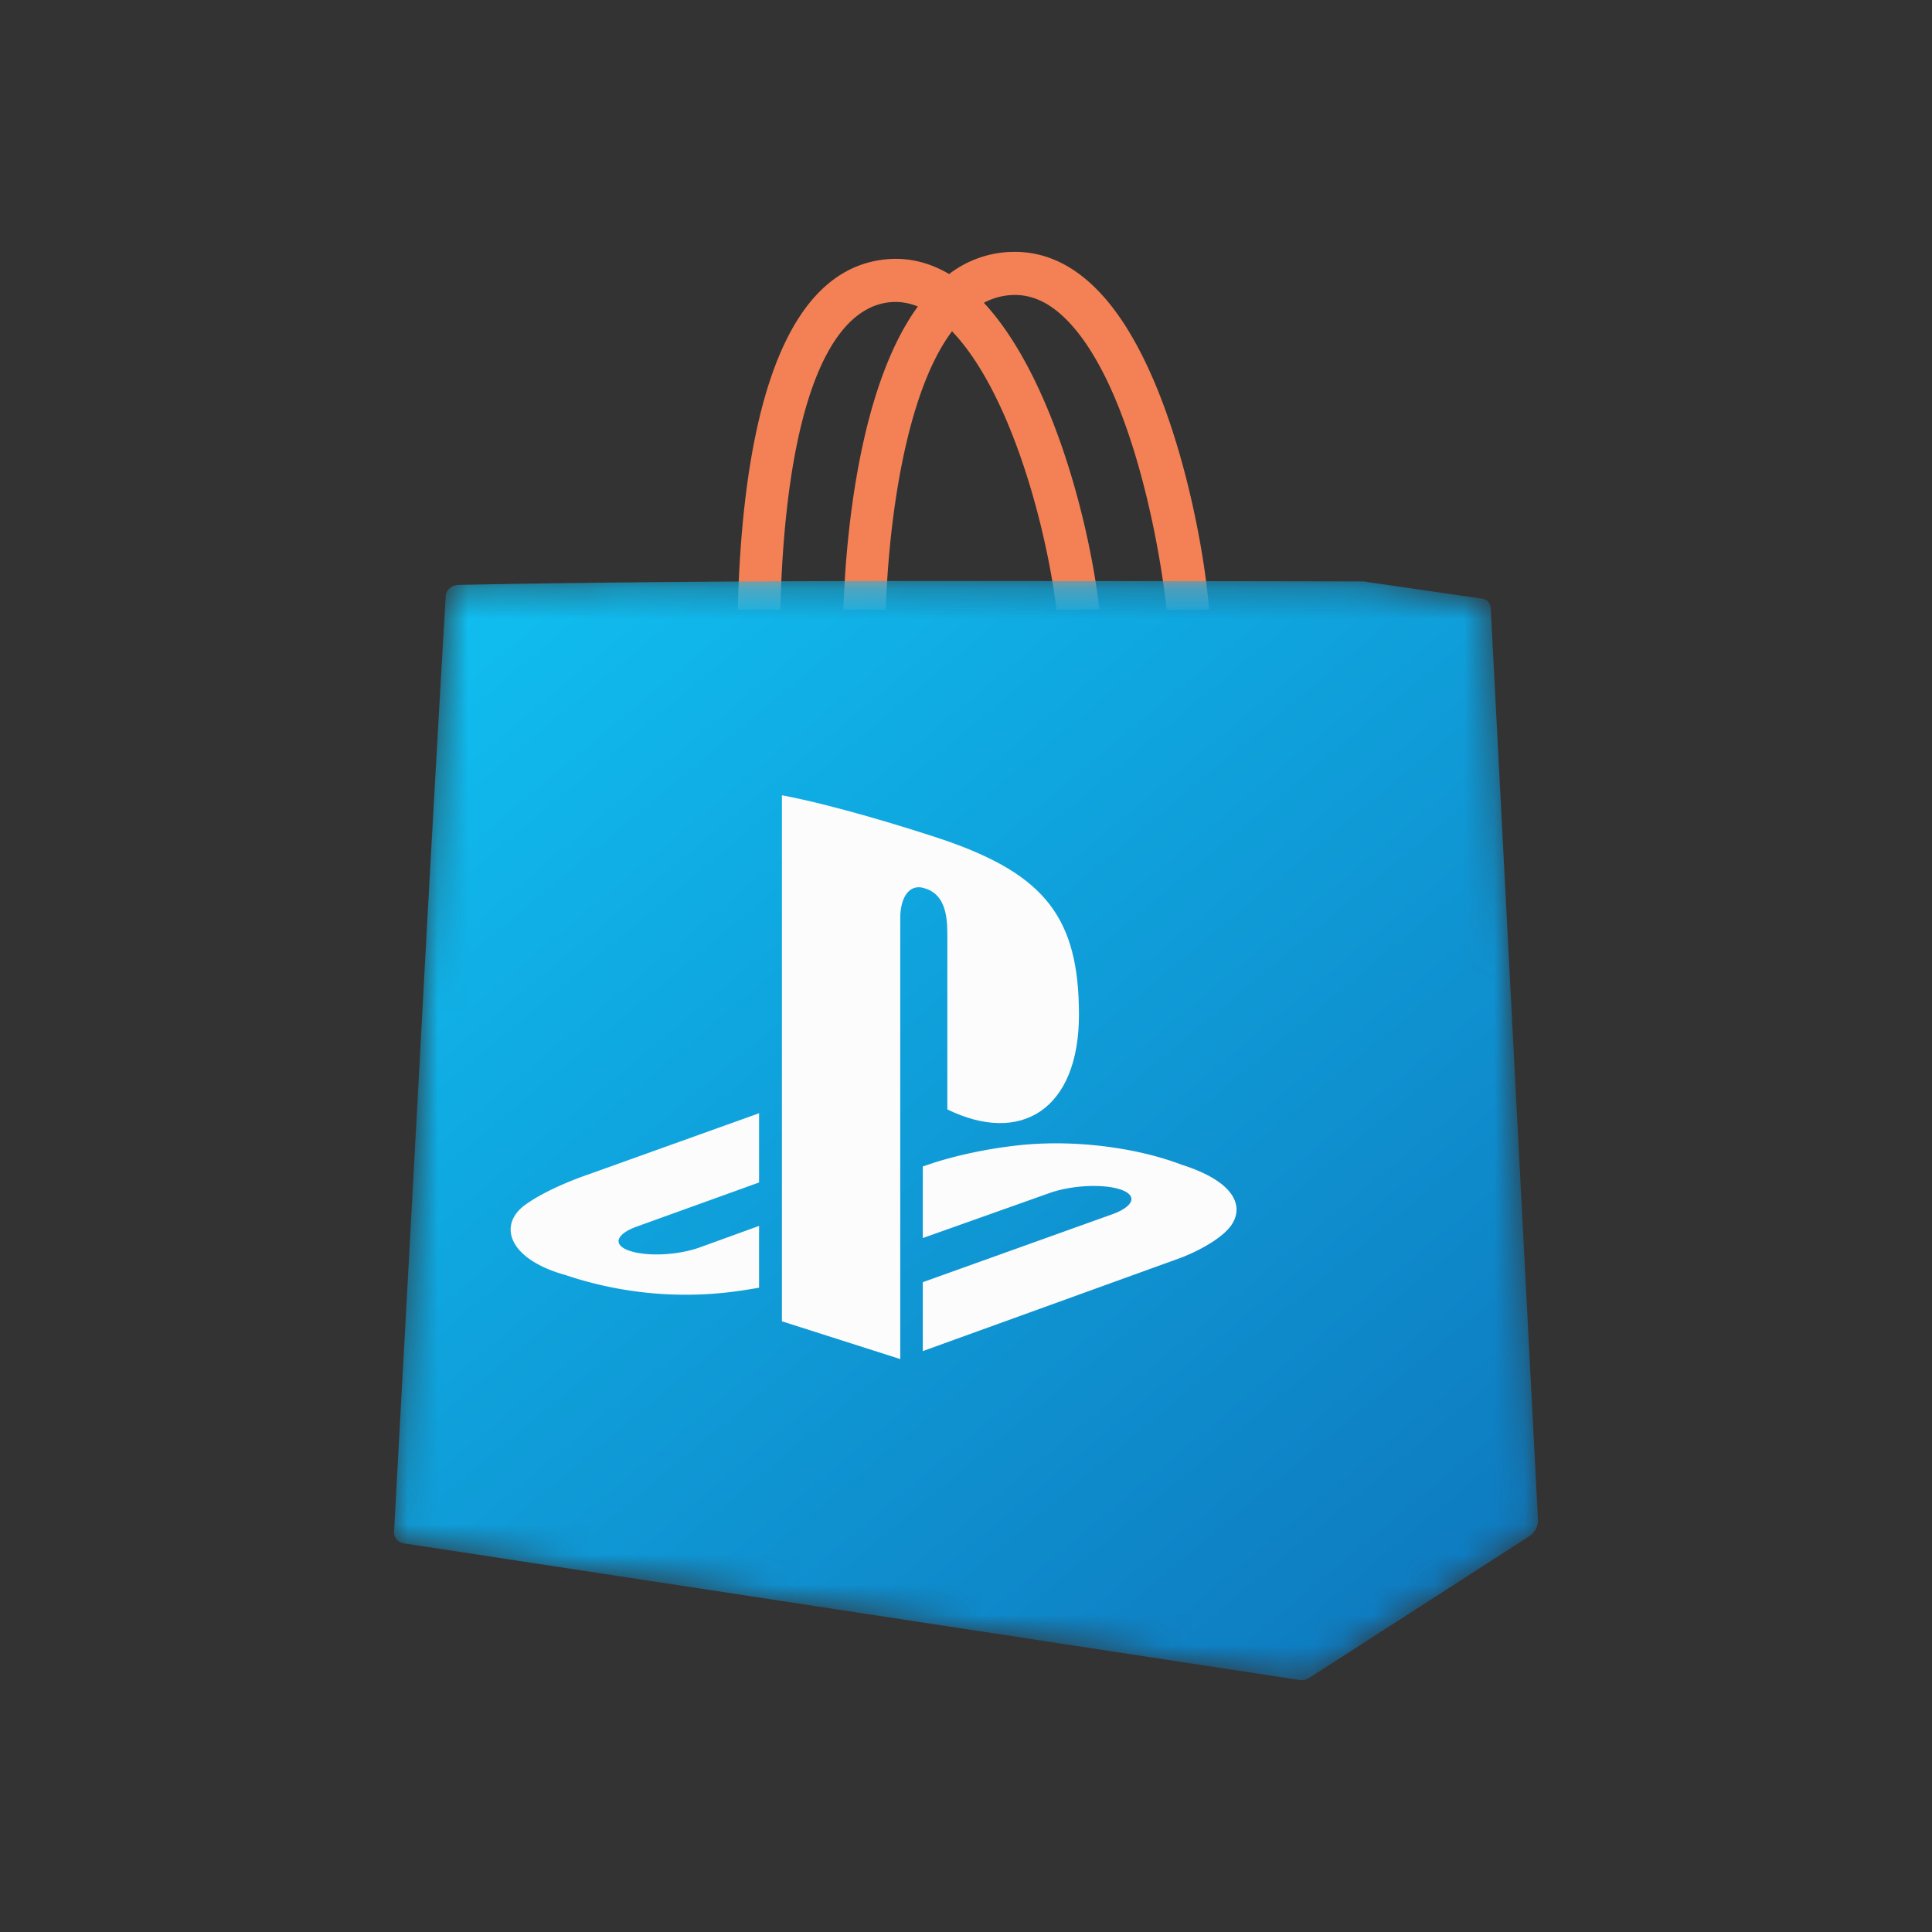 <svg width="64" height="64" xmlns="http://www.w3.org/2000/svg" xmlns:xlink="http://www.w3.org/1999/xlink"><rect width="100%" height="100%" fill="#333333" stroke="none"/><defs><linearGradient x1="9.378%" y1=".81%" x2="89.184%" y2="92.192%" id="b"><stop stop-color="#10BDEF" offset="0%"/><stop stop-color="#0E7CC1" offset="100%"/></linearGradient><path d="M2.185.376c-.226.006-.408.166-.42.37-.084 1.428-.413 7.025-.875 15.628C.399 25.471.122 30.433.053 31.747c-.011.188.136.351.34.381l14.909 2.274 14.738 2.249a.483.483 0 0 0 .336-.075v.003l7.28-4.686a.643.643 0 0 0 .291-.562L36.382 1.133c-.009-.177-.171-.317-.366-.314L32.271.277a.413.413 0 0 0-.107-.016C30.71.257 25.43.246 17.19.246c-8.264 0-13.565.1-15.005.13" id="a"/></defs><g fill="none" fill-rule="evenodd"><path d="M29.473 10.012c.314-.032.624.016.932.141-2.037 2.794-2.404 8.048-2.467 10.043h1.406c.077-2.599.586-7.084 2.193-9.222 1.878 1.96 3.086 6.245 3.463 9.222h1.422c-.383-3.23-1.692-7.87-3.83-10.166.31-.163.648-.256 1.017-.259.657-.003 1.265.312 1.857.963 2.065 2.266 2.98 7.512 3.178 9.462h1.409c-.17-2.19-1.094-7.152-3.093-9.87-.971-1.322-2.102-1.988-3.358-1.983a3.556 3.556 0 0 0-2.161.735c-.675-.397-1.381-.56-2.11-.486-3.744.384-4.757 6.243-4.892 11.604h1.41c.159-6.273 1.459-9.96 3.624-10.184" fill="#F48155"/><g transform="translate(13 19)"><mask id="c" fill="#fff"><use xlink:href="#a"/></mask><path d="M2.185.376c-.226.006-.408.166-.42.37-.084 1.428-.413 7.025-.875 15.628C.399 25.471.122 30.433.053 31.747c-.011.188.136.351.34.381l14.909 2.274 14.738 2.249a.483.483 0 0 0 .336-.075v.003l7.28-4.686a.643.643 0 0 0 .291-.562L36.382 1.133c-.009-.177-.171-.317-.366-.314L32.271.277a.413.413 0 0 0-.107-.016C30.71.257 25.43.246 17.19.246c-8.264 0-13.565.1-15.005.13" fill="url(#b)" mask="url(#c)"/></g><g fill="#FCFCFC"><path d="M25.902 26.345V43.77l3.92 1.251v-14.61c0-.689.307-1.146.796-.989.639.18.764.814.764 1.494v5.835c2.44 1.19 4.36-.002 4.36-3.136 0-3.206-1.127-4.633-4.44-5.78-1.307-.439-3.73-1.179-5.4-1.49"/><path d="m30.569 42.474 6.296-2.257c.712-.264.82-.627.244-.816-.584-.192-1.63-.136-2.35.123l-4.19 1.488V38.64l.24-.08s1.213-.434 2.918-.619c1.703-.189 3.792.023 5.433.647 1.849.591 2.056 1.452 1.589 2.053-.476.595-1.626 1.023-1.626 1.023l-8.554 3.093v-2.282ZM18.72 42.234c-1.895-.532-2.212-1.655-1.347-2.303.797-.594 2.157-1.04 2.157-1.04l5.615-2.014v2.294l-4.037 1.456c-.716.255-.823.62-.246.809.586.198 1.626.143 2.34-.122l1.943-.704v2.047c-.126.023-.265.044-.392.065a12.49 12.49 0 0 1-6.032-.488"/></g></g></svg>